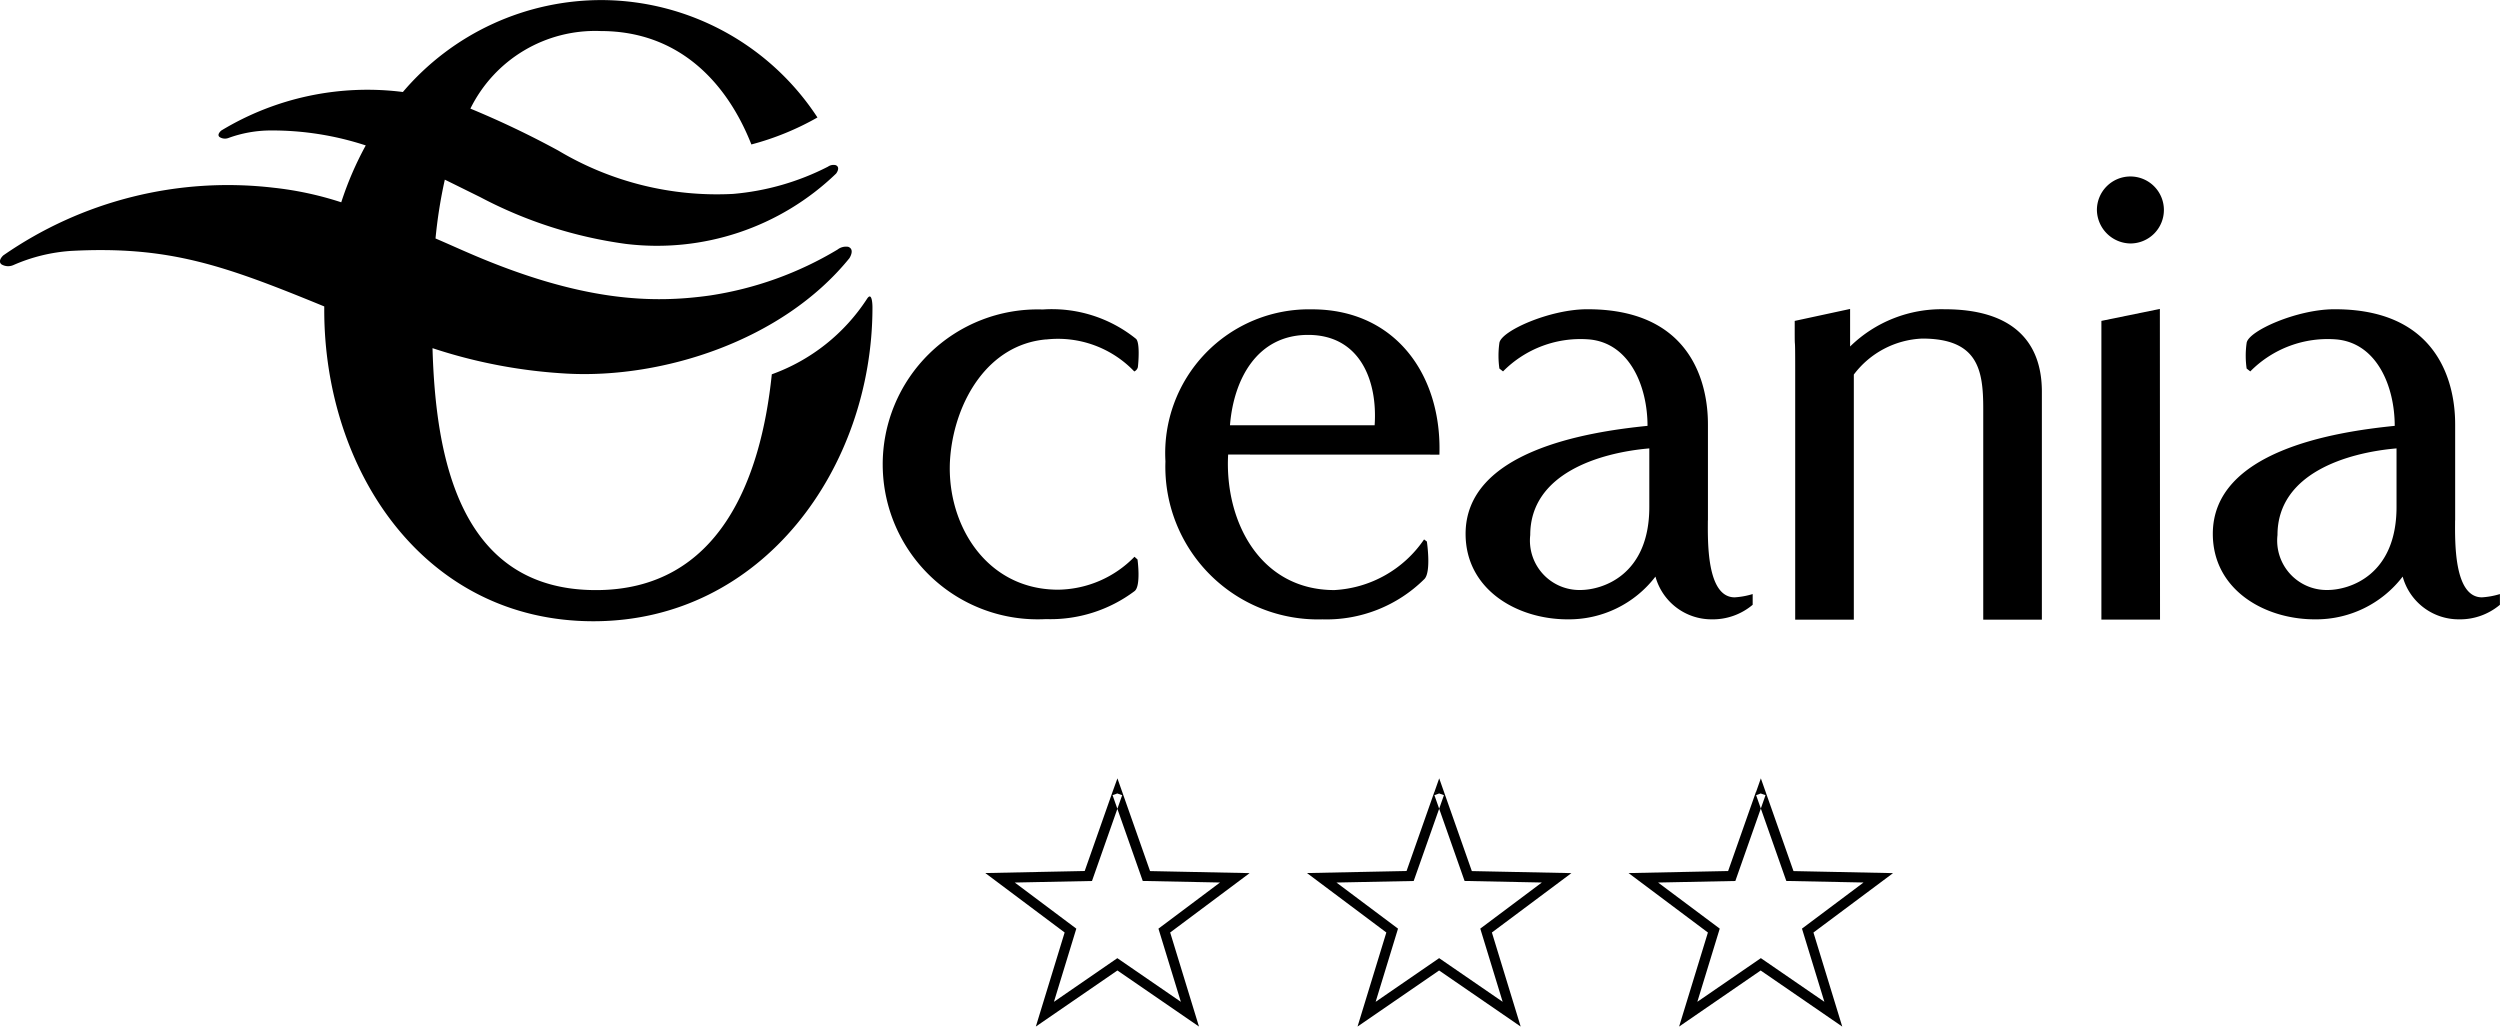 <svg xmlns="http://www.w3.org/2000/svg" width="98.073" height="40.27" viewBox="0 0 98.073 40.27">
  <g id="logo-escale" transform="translate(0 -10.434)">
    <path id="Union_2" data-name="Union 2" d="M20761.689-5659.673v-.143c-3.932-1.613-6.082-2.382-9.936-2.178a6.74,6.74,0,0,0-2.264.558.509.509,0,0,1-.455-.026c-.182-.136.063-.355.063-.355a15.448,15.448,0,0,1,10.609-2.655,13.056,13.056,0,0,1,2.65.571,12.926,12.926,0,0,1,.961-2.231,11.793,11.793,0,0,0-3.73-.587,4.872,4.872,0,0,0-1.67.3.388.388,0,0,1-.334-.042c-.125-.1.068-.256.068-.256a11.077,11.077,0,0,1,7.123-1.511,10.225,10.225,0,0,1,7.863-3.606,10.161,10.161,0,0,1,8.4,4.605,10.813,10.813,0,0,1-2.592,1.059c-.945-2.4-2.818-4.449-5.91-4.449a5.457,5.457,0,0,0-5.113,3.043,35.857,35.857,0,0,1,3.449,1.646,12.136,12.136,0,0,0,6.854,1.7,10.023,10.023,0,0,0,3.725-1.069.376.376,0,0,1,.307-.058c.2.089.012.329.012.329a10.124,10.124,0,0,1-8.252,2.759,17.14,17.14,0,0,1-5.711-1.836c-.5-.246-.957-.474-1.387-.684a18.919,18.919,0,0,0-.365,2.307c.467.2.883.389,1.225.536,4.521,1.972,7.313,2.014,9.545,1.7a13.682,13.682,0,0,0,5-1.8.543.543,0,0,1,.418-.109c.281.1.047.449.047.449-2.639,3.254-7.344,4.72-11.053,4.527a20.293,20.293,0,0,1-5.3-1c.121,4.271,1.047,9.491,6.41,9.491,4.852,0,6.479-4.371,6.9-8.465a7.475,7.475,0,0,0,3.736-2.962c.176-.271.213.125.213.339,0,6.264-4.287,12.31-10.947,12.31S20761.689-5653.4,20761.689-5659.673Z" transform="translate(-20748.969 5682.271)"/>
    <path id="Path_12516" data-name="Path 12516" d="M59.243,33.727c-.143,2.609,1.246,5.316,4.167,5.316a4.549,4.549,0,0,0,3.519-1.987l.11.083s.18,1.2-.1,1.474a5.453,5.453,0,0,1-4,1.579,5.99,5.99,0,0,1-6.156-6.2,5.643,5.643,0,0,1,5.748-5.962c3.282,0,5.1,2.586,5,5.7Zm5.747-1.15c.121-1.748-.574-3.544-2.61-3.544-2.01,0-2.921,1.748-3.065,3.544Z" transform="translate(-11.064 -5.461)" fill-rule="evenodd"/>
    <path id="Path_12517" data-name="Path 12517" d="M93.331,28.024a5.132,5.132,0,0,0-3.713,1.461V28.012l-2.173.469v.381c0,.958.019-.071.019,1.556V40.2h2.3V30.586a3.541,3.541,0,0,1,2.683-1.412c2.2,0,2.394,1.245,2.394,2.753V40.2h2.3V31.257c0-2.01-1.2-3.233-3.808-3.233" transform="translate(-17.04 -5.458)" fill-rule="evenodd"/>
    <path id="Path_12518" data-name="Path 12518" d="M104.681,28.012l-2.294.469v.7c0,1.031,0-.394,0,1.233V40.2h2.3Z" transform="translate(-19.951 -5.459)" fill-rule="evenodd"/>
    <path id="Path_12520" data-name="Path 12520" d="M103.481,24.186a1.314,1.314,0,1,0-1.312-1.314,1.334,1.334,0,0,0,1.312,1.314" transform="translate(-19.909 -4.201)" fill-rule="evenodd"/>
    <path id="Path_12522" data-name="Path 12522" d="M80.917,36.311V32.577c0-.671-.023-4.577-4.766-4.549-1.44.008-3.34.844-3.415,1.319a3.608,3.608,0,0,0,0,1.007l.143.112a4.267,4.267,0,0,1,3.392-1.254c1.589.152,2.276,1.857,2.276,3.39-2.4.239-7.137,1-7.137,4.237,0,2.18,2.012,3.353,4,3.353a4.273,4.273,0,0,0,3.448-1.677,2.279,2.279,0,0,0,2.2,1.677,2.425,2.425,0,0,0,1.614-.571V39.2a3.019,3.019,0,0,1-.705.129c-1.123,0-1.053-2.274-1.053-3.017Zm-2.3-.527c0,2.683-1.843,3.257-2.706,3.257a1.94,1.94,0,0,1-1.965-2.155c0-2.419,2.731-3.233,4.671-3.4Z" transform="translate(-13.916 -5.462)" fill-rule="evenodd"/>
    <path id="Path_12523" data-name="Path 12523" d="M49.415,29.216a4.139,4.139,0,0,1,3.46,1.254.255.255,0,0,0,.141-.17c.023-.184.085-.973-.074-1.11a5.253,5.253,0,0,0-3.658-1.151,6.079,6.079,0,1,0,.127,12.146,5.494,5.494,0,0,0,3.477-1.1c.256-.2.114-1.239.114-1.239l-.119-.107a4.251,4.251,0,0,1-2.994,1.292c-2.922,0-4.471-2.735-4.227-5.284.2-2.1,1.458-4.33,3.753-4.534" transform="translate(-8.378 -5.464)" fill-rule="evenodd"/>
    <path id="Path_12524" data-name="Path 12524" d="M117.324,36.311V32.577c0-.671-.023-4.577-4.766-4.549-1.44.008-3.339.844-3.414,1.319a3.545,3.545,0,0,0,0,1.007l.143.112a4.262,4.262,0,0,1,3.39-1.254c1.589.152,2.276,1.857,2.276,3.39-2.4.239-7.136,1-7.136,4.237,0,2.18,2.011,3.353,4,3.353a4.272,4.272,0,0,0,3.448-1.677,2.278,2.278,0,0,0,2.2,1.677,2.43,2.43,0,0,0,1.615-.571V39.2a3.029,3.029,0,0,1-.705.129c-1.124,0-1.054-2.274-1.054-3.017Zm-2.3-.527c0,2.683-1.844,3.257-2.708,3.257a1.939,1.939,0,0,1-1.962-2.155c0-2.419,2.729-3.233,4.67-3.4Z" transform="translate(-21.01 -5.462)" fill-rule="evenodd"/>
    <path id="Path_12527" data-name="Path 12527" d="M53.191,51.475,53,51.541l1.184,3.366,3.031.061L54.8,56.778l.879,2.871-2.492-1.713L50.7,59.649l.878-2.871-2.415-1.809,3.03-.061,1.184-3.366-.187-.066L53,51.541l.187-.066L53,51.409l-1.093,3.108-3.9.08,3.113,2.332-1.13,3.69,3.2-2.2,3.2,2.2-1.13-3.69L58.377,54.6l-3.906-.08-1.28-3.638L53,51.409Zm12.621,0-.187.066,1.184,3.366,3.031.061-2.415,1.809.878,2.871-2.492-1.713L63.32,59.649l.878-2.871-2.415-1.809,3.03-.061L66,51.541l-.187-.066-.187.066.187-.066-.187-.066-1.093,3.108-3.906.08,3.113,2.332-1.13,3.69,3.2-2.2,3.2,2.2-1.129-3.69L71,54.6l-3.906-.08-1.28-3.638-.187.531Zm12.621,0-.187.066,1.184,3.366,3.03.061-2.415,1.809.879,2.871-2.492-1.713-2.492,1.713.879-2.871L74.4,54.969l3.031-.061,1.184-3.366-.187-.066-.187.066.187-.066-.187-.066-1.093,3.108-3.906.08,3.113,2.332-1.13,3.69,3.2-2.2,3.2,2.2-1.13-3.69L83.618,54.6l-3.906-.08-1.28-3.638-.187.531Z" transform="translate(-9.355 -9.914)" fill-rule="evenodd"/>
  </g>
</svg>
